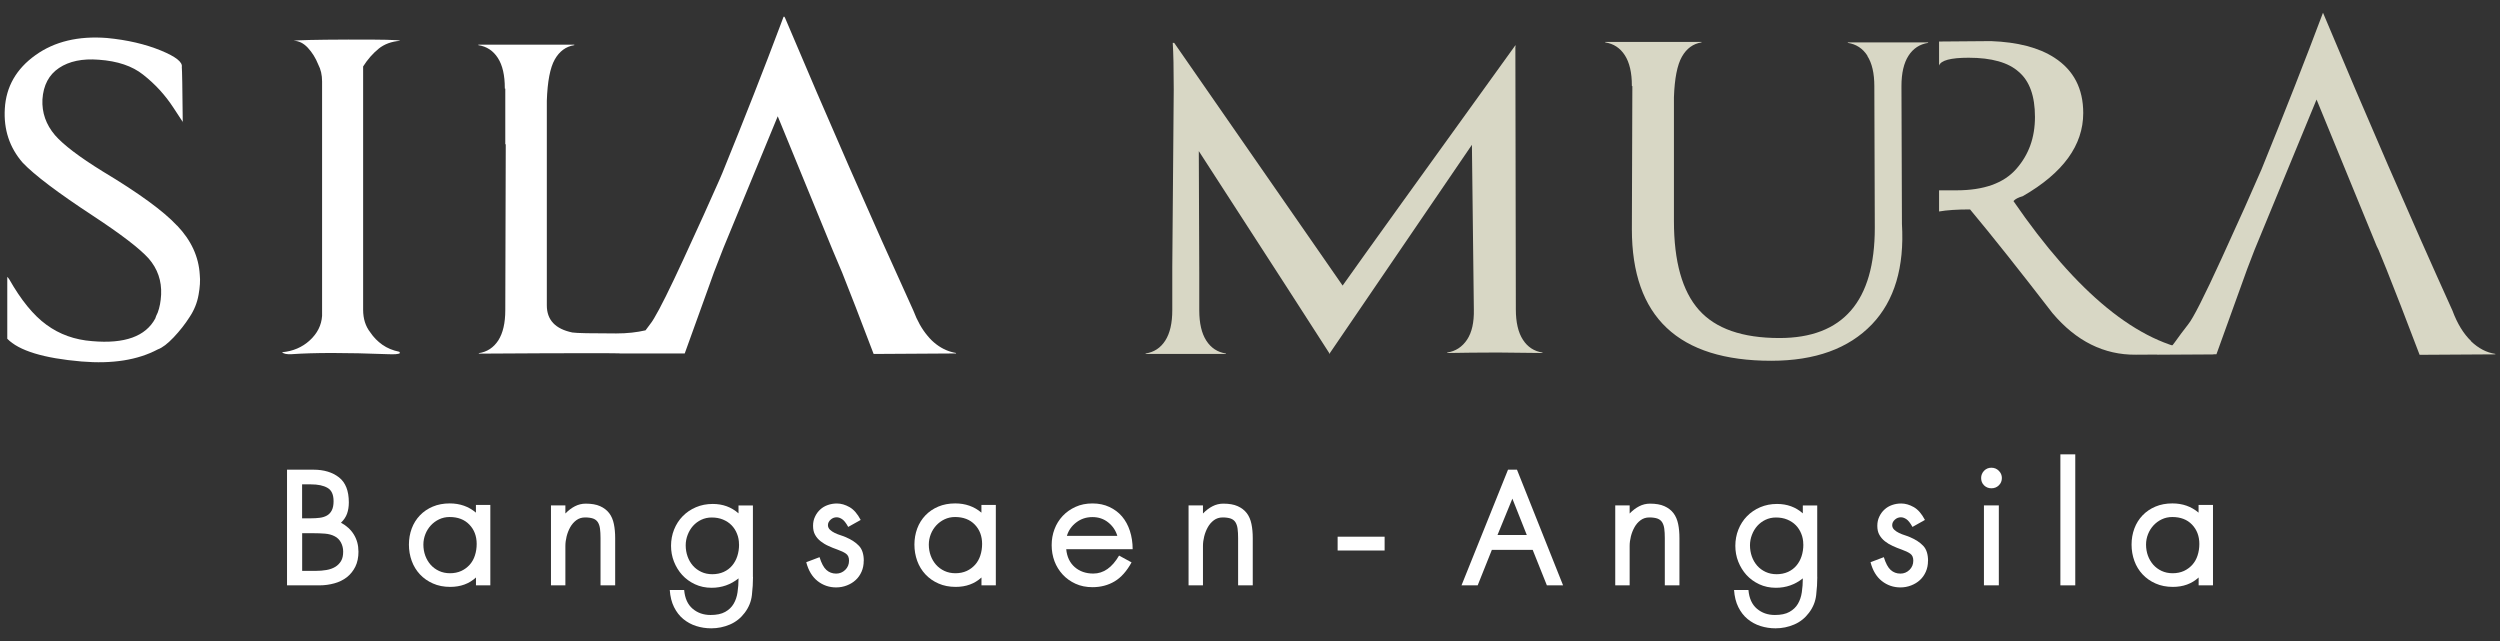 <svg fill="none" height="40" viewBox="0 0 156 40" width="156" xmlns="http://www.w3.org/2000/svg"><rect x="0" y="0" width="156" height="40" fill="#333333" stroke="none"/><path d="m11.044 14.076c-.841-.905-2.387-2.031-4.635-3.38-1.466-.905-2.456-1.661-2.979-2.262-.563-.664-.822-1.408-.782-2.233.058-.887.406-1.54 1.038-1.961.632-.422 1.458-.594 2.482-.513 1.162.081 2.087.392 2.767.935.742.583 1.371 1.268 1.883 2.053.512.785.706 1.078.585.876-.018-2.093-.04-3.23-.059-3.409.059-.304-.373-.645-1.294-1.026-.983-.403-2.106-.664-3.37-.785-1.784-.139-3.275.216-4.467 1.07-1.195.854-1.831 1.965-1.912 3.332-.08 1.309.292 2.434 1.115 3.38.724.763 2.186 1.87 4.394 3.318 1.744 1.147 2.899 2.031 3.462 2.654.563.645.822 1.4.782 2.262-.022.422-.091.795-.212 1.118-.08.161-.132.282-.15.363-.603 1.125-1.915 1.598-3.941 1.419-1.082-.081-2.036-.421-2.858-1.026-.804-.583-1.575-1.529-2.318-2.837-.04-.059-.08-.11-.121-.15v3.864c.724.744 2.266 1.217 4.635 1.419 1.926.161 3.509-.092 4.756-.755.281-.099.61-.352.994-.755.38-.403.713-.825.994-1.268.281-.422.468-.88.556-1.375.091-.491.113-.909.077-1.25-.062-1.125-.53-2.152-1.415-3.079z" fill="#fff"/><path d="m23.619 3.045c.362-.293.811-.458 1.353-.499-.059-.059-1.144-.084-3.25-.077s-3.239.037-3.4.077c.322 0 .618.147.888.436.271.293.486.638.647 1.041.161.304.241.656.241 1.056v14.635c-.04.583-.296 1.092-.768 1.525-.472.433-1.049.678-1.729.741.099.099.3.139.603.121 1.404-.099 3.4-.099 5.987 0 .42.018.673 0 .753-.059.018-.018.011-.051-.029-.092-.402-.081-.753-.227-1.053-.436-.3-.213-.552-.469-.753-.77-.3-.381-.45-.854-.45-1.419v-15.177c.281-.444.603-.81.961-1.1z" fill="#fff"/><path d="m59.357 21.958c-.431-.121-.837-.356-1.214-.715-.095-.088-.179-.191-.267-.293-.347-.411-.643-.935-.885-1.576-2.65-5.814-5.33-11.929-8.042-18.348-.007.018-.015.04-.022.059l-.026-.059-.179.48c-1.02 2.724-2.252 5.858-3.652 9.301-.062.147-.128.297-.197.458-.548 1.25-1.29 2.881-2.219 4.898-.859 1.862-1.469 3.087-1.839 3.699-.095.158-.179.286-.241.359-.106.132-.194.26-.292.392-.541.125-1.144.194-1.828.194-1.565 0-2.478-.018-2.738-.059-1.064-.22-1.594-.784-1.594-1.69v-12.768c.04-1.206.205-2.068.497-2.581s.698-.81 1.217-.891v-.029h-5.987v.029c.523.081.928.348 1.217.799.292.451.435 1.081.435 1.884v.029h.029v3.472h.029l-.029 10.349c0 .806-.146 1.433-.435 1.888-.292.451-.698.719-1.217.799v.029c2.91-.018 5.223-.029 6.949-.029.643 0 1.246 0 1.828.011l.007.007h.329.274 3.462l1.433-3.974.391-1.089.073-.187.457-1.177.069-.176 3.381-8.197c1.893 4.615 3.176 7.746 3.363 8.197l.073.176.497 1.177.08.187c.486 1.213 1.129 2.881 1.919 4.96l.051.132h.439l4.704-.029v-.029c-.102-.015-.205-.044-.303-.07z" fill="#fff"/><g fill="#d8d7c5"><path d="m82.96 22.057c-.746-1.169-3.462-5.382-8.155-12.629l.029 7.633v2.302c0 .806.146 1.437.439 1.892.292.455.698.722 1.225.803v.029h-5.011v-.029c.523-.081.932-.348 1.224-.803.292-.455.439-1.085.439-1.892v-2.665l.091-11.115c0-1.312-.022-2.28-.062-2.907h.091l10.509 15.144c1.327-1.877 4.924-6.874 10.78-14.994v.029h.029l-.029.062.029 16.387c0 .806.146 1.437.439 1.892.292.455.698.722 1.225.803v.029l-2.628-.029h-.512c-.804 0-1.74.011-2.807.029v-.029c.523-.081.936-.348 1.239-.803.303-.455.442-1.085.424-1.892l-.121-10.268-8.879 13.021v.029h-.029v-.029h.029z"/><path d="m116.528 3.478c-.293-.455-.699-.722-1.225-.803v-.029h5.012v.029c-.523.081-.933.348-1.225.803-.292.455-.439 1.085-.439 1.892l.03 8.6c.16 2.705-.465 4.795-1.872 6.269-1.451 1.514-3.546 2.273-6.284 2.273-5.797 0-8.696-2.735-8.696-8.208l.03-8.934h-.03v-.029c0-.807-.146-1.437-.438-1.892-.293-.455-.699-.722-1.225-.803v-.029h6.01v.029c-.523.081-.933.378-1.225.894s-.457 1.36-.497 2.53v7.724c0 2.526.519 4.373 1.557 5.543 1.035 1.169 2.712 1.756 5.026 1.756 3.966 0 5.951-2.291 5.951-6.874l-.029-8.842c0-.807-.146-1.437-.439-1.892z"/><path d="m137.118 21.921c-3.692-.487-7.519-3.611-11.478-9.374.103-.121.293-.224.578-.304 2.515-1.444 3.776-3.175 3.776-5.191 0-1.525-.6-2.676-1.795-3.45-.972-.631-2.292-.975-3.959-1.037l-3.242.026v1.499c.113-.323.724-.488 1.842-.488 1.441 0 2.486.297 3.137.887.669.572 1.005 1.507 1.005 2.808s-.391 2.365-1.173 3.252c-.783.887-2.026 1.327-3.729 1.327h-1.082v1.32c.479-.084 1.115-.128 1.934-.128 1.36 1.628 3.074 3.787 5.143 6.47 1.48 1.752 3.217 2.614 5.205 2.595l4.869-.029-1.034-.183z"/><path d="m154.193 21.279c-.468-.447-.856-1.081-1.159-1.895-2.665-5.891-5.355-12.087-8.079-18.59-1.078 2.874-2.357 6.137-3.841 9.784-.571 1.327-1.397 3.175-2.486 5.55-1.086 2.376-1.784 3.747-2.087 4.113-.304.389-.589.77-.856 1.147-.263.378-.628.605-1.096.689l.029.029h3.688l1.919-5.319.457-1.191 3.871-9.385c2.438 5.953 3.689 9 3.751 9.143l.12.246.487 1.192c.508 1.265 1.198 3.046 2.072 5.349l4.727-.029v-.029c-.549-.081-1.057-.345-1.525-.795z"/></g><g fill="#fff"><path d="m96.525 36.526-.885-2.214h-2.548l-.885 2.214h-1.009l2.902-7.218h.559l2.877 7.218h-1.009zm-2.153-5.411-.928 2.269h1.828z"/><path d="m103.884 36.526v-2.951c0-.227-.011-.425-.033-.587-.022-.165-.07-.297-.136-.403-.069-.106-.164-.18-.292-.227-.128-.044-.296-.07-.504-.07-.209 0-.392.059-.545.172-.154.114-.282.26-.38.436-.099.176-.176.37-.227.576s-.077.403-.077.594v2.46h-.899v-4.989h.899v.506c.183-.191.381-.341.593-.451s.438-.165.676-.165c.362 0 .661.051.899.158s.424.249.567.436c.142.187.237.414.292.678.055.264.08.557.08.876v2.951z"/><path d="m113.399 35.995c0 .356-.022.733-.07 1.137-.044.4-.194.77-.45 1.107-.244.326-.551.572-.921.73-.369.158-.756.238-1.166.238-.325 0-.639-.048-.939-.143s-.567-.242-.804-.436c-.238-.194-.428-.444-.578-.744s-.238-.656-.267-1.067h.899c.044.521.223.909.53 1.169.308.26.68.389 1.119.389.373 0 .676-.062.907-.191.23-.128.409-.297.53-.506.124-.209.204-.451.245-.726.04-.275.062-.561.062-.862-.49.392-1.049.587-1.678.587-.38 0-.728-.073-1.042-.22-.314-.147-.578-.341-.797-.579-.219-.242-.387-.521-.512-.832-.124-.315-.182-.645-.182-.99s.062-.693.19-1.012c.128-.319.307-.598.537-.832.23-.238.508-.425.826-.561.318-.136.669-.205 1.049-.205.629 0 1.163.194 1.609.587v-.491h.899v4.458zm-.874-2.024c0-.238-.04-.458-.124-.663-.081-.205-.194-.381-.34-.532-.147-.15-.326-.268-.538-.356s-.446-.128-.702-.128c-.237 0-.453.048-.654.143s-.369.224-.512.381c-.142.161-.252.345-.332.554-.081.209-.124.429-.124.656 0 .246.04.48.116.697.077.22.191.411.333.576.146.165.322.293.526.389.205.095.435.143.688.143.252 0 .5-.048.709-.143.208-.095.384-.227.526-.396.143-.169.249-.363.322-.587s.11-.466.11-.73z"/><path d="m120.307 34.997c0 .246-.044.473-.135.678s-.212.378-.369.521c-.154.143-.337.253-.545.334-.208.081-.431.125-.669.125-.435 0-.822-.132-1.159-.396-.336-.264-.573-.656-.709-1.177l.83-.315c.117.381.26.649.428.799s.369.227.607.227c.219 0 .405-.077.566-.231.157-.154.238-.345.238-.576 0-.202-.062-.345-.19-.436-.128-.092-.311-.176-.545-.26-.183-.062-.362-.136-.545-.22-.182-.081-.347-.18-.49-.293-.146-.114-.259-.249-.347-.403s-.128-.341-.128-.561.041-.4.125-.576c.08-.172.19-.323.325-.444.135-.125.292-.216.471-.279.176-.062.366-.095.567-.095.263 0 .526.077.79.227.263.15.493.418.694.799l-.778.436c-.136-.246-.264-.407-.381-.484-.117-.077-.23-.117-.34-.117-.146 0-.274.051-.38.15-.109.099-.164.213-.164.341 0 .11.044.205.128.286.087.081.19.15.307.205s.241.103.369.143.23.081.314.117c.344.147.618.326.819.539s.3.528.3.935z"/><path d="m124.917 29.828c0 .183-.063.334-.19.458-.128.125-.282.183-.465.183-.182 0-.332-.062-.457-.183-.124-.125-.182-.275-.182-.458 0-.172.062-.323.182-.451.125-.128.275-.191.457-.191.183 0 .337.062.465.191.127.128.19.279.19.451zm-1.119 6.698v-4.989h.929v4.989z"/><path d="m128.568 36.526v-8.175h.929v8.175z"/><path d="m137.195 36.526v-.491c-.428.392-.965.587-1.608.587-.399 0-.761-.07-1.079-.213-.318-.139-.588-.33-.811-.568s-.395-.517-.512-.84-.175-.664-.175-1.019.058-.689.175-1.004c.117-.315.289-.587.512-.821.223-.231.49-.414.804-.546.314-.132.665-.198 1.056-.198.636 0 1.181.191 1.634.576v-.48h.9v5.015h-.9zm.044-2.581c0-.491-.154-.894-.457-1.21s-.716-.473-1.232-.473c-.237 0-.453.048-.654.143s-.373.224-.519.381c-.146.161-.26.341-.34.546-.081.205-.124.422-.124.649 0 .246.04.477.116.689.077.213.191.403.333.568.146.165.322.293.526.389.205.095.435.143.688.143.252 0 .497-.048.702-.143.204-.095.38-.227.526-.389.146-.165.256-.359.325-.579.073-.224.11-.462.11-.719z"/><path d="m83.468 34.352v-.862h2.932v.862z"/><path d="m22.369 34.407c0 .374-.066.693-.197.957-.132.264-.311.484-.53.656-.223.172-.482.301-.779.381-.296.081-.603.125-.921.125h-2.032v-7.218h1.649c.654 0 1.184.161 1.594.48.409.319.614.84.614 1.558 0 .264-.037.499-.11.704s-.201.396-.38.568c.344.183.614.429.804.737.19.312.285.66.285 1.052zm-1.554-3.131c0-.41-.124-.689-.377-.832-.249-.147-.596-.22-1.042-.22h-.545v2.119h.545c.201 0 .387-.011.559-.033s.322-.07.45-.143c.128-.073.227-.18.3-.323.073-.143.11-.33.11-.568zm.599 3.145c0-.209-.048-.4-.142-.576-.095-.172-.227-.301-.388-.381-.172-.092-.377-.147-.607-.165-.23-.018-.461-.026-.687-.026h-.735v2.35h.83c.245 0 .475-.018.687-.055.212-.037.398-.103.552-.198s.274-.22.362-.37c.088-.15.128-.345.128-.579z"/><path d="m29.701 36.526v-.491c-.428.392-.965.587-1.608.587-.398 0-.76-.07-1.078-.213-.318-.139-.589-.33-.811-.568s-.395-.517-.512-.84c-.117-.323-.175-.664-.175-1.019s.059-.689.175-1.004c.117-.315.289-.587.512-.821.223-.231.49-.414.804-.546.314-.132.665-.198 1.056-.198.636 0 1.181.191 1.634.576v-.48h.899v5.015h-.899zm.044-2.581c0-.491-.153-.894-.457-1.21s-.716-.473-1.232-.473c-.238 0-.453.048-.654.143-.201.095-.373.224-.519.381-.146.161-.26.341-.34.546-.08.205-.124.422-.124.649 0 .246.04.477.117.689.077.213.19.403.333.568.146.165.322.293.526.389.205.095.435.143.687.143.252 0 .497-.048.702-.143.205-.095.38-.227.526-.389.146-.165.256-.359.325-.579.073-.224.11-.462.11-.719z"/><path d="m37.473 36.526v-2.951c0-.227-.011-.425-.033-.587-.022-.165-.069-.297-.135-.403-.07-.106-.165-.18-.292-.227-.128-.044-.296-.07-.504-.07-.208 0-.391.059-.545.172-.153.114-.281.26-.38.436s-.175.37-.227.576c-.051.205-.077.403-.077.594v2.46h-.899v-4.989h.899v.506c.183-.191.38-.341.592-.451.212-.11.439-.165.676-.165.362 0 .662.051.899.158s.424.249.567.436c.143.187.238.414.292.678.055.264.081.557.081.876v2.951z"/><path d="m46.988 35.995c0 .356-.022.733-.069 1.137-.044.4-.194.77-.45 1.107-.245.326-.552.572-.921.73s-.757.238-1.166.238c-.329 0-.64-.048-.94-.143-.3-.095-.567-.242-.804-.436s-.428-.444-.578-.744-.238-.656-.267-1.067h.899c.044.521.223.909.53 1.169.307.26.68.389 1.119.389.373 0 .676-.062.907-.191s.409-.297.53-.506c.124-.209.205-.451.245-.726.04-.275.062-.561.062-.862-.49.392-1.049.587-1.678.587-.38 0-.727-.073-1.042-.22-.314-.147-.578-.341-.797-.579-.219-.242-.388-.521-.512-.832-.124-.315-.183-.645-.183-.99s.062-.693.19-1.012c.128-.319.307-.598.537-.832.23-.238.508-.425.826-.561.318-.136.669-.205 1.049-.205.629 0 1.162.194 1.608.587v-.491h.899v4.458zm-.874-2.024c0-.238-.04-.458-.124-.663-.08-.205-.194-.381-.34-.532s-.325-.268-.537-.356-.446-.128-.702-.128c-.238 0-.453.048-.654.143-.201.095-.369.224-.512.381-.142.161-.252.345-.333.554s-.124.429-.124.656c0 .246.04.48.117.697.077.22.19.411.333.576.146.165.322.293.526.389s.435.143.687.143.501-.048.709-.143c.208-.095.384-.227.526-.396.143-.169.249-.363.322-.587s.11-.466.11-.73z"/><path d="m53.896 34.997c0 .246-.044.473-.135.678-.091.205-.212.378-.369.521-.154.143-.336.253-.545.334-.208.081-.431.125-.669.125-.435 0-.823-.132-1.159-.396-.336-.264-.574-.656-.709-1.177l.83-.315c.117.381.26.649.428.799.168.15.369.227.607.227.219 0 .406-.077.567-.231.157-.154.238-.345.238-.576 0-.202-.062-.345-.19-.436-.128-.092-.311-.176-.545-.26-.183-.062-.362-.136-.545-.22-.183-.081-.344-.18-.49-.293-.146-.114-.263-.249-.347-.403-.088-.154-.128-.341-.128-.561s.04-.4.124-.576c.08-.172.19-.323.325-.444.135-.125.292-.216.472-.279.175-.062.365-.095.567-.095.263 0 .526.077.79.227s.493.418.695.799l-.779.436c-.135-.246-.263-.407-.38-.484-.117-.077-.23-.117-.34-.117-.146 0-.274.051-.38.15-.11.099-.165.213-.165.341 0 .11.044.205.128.286.088.081.19.15.307.205.117.055.241.103.369.143.128.04.23.081.314.117.344.147.618.326.819.539.201.213.3.528.3.935z"/><path d="m61.244 36.526v-.491c-.428.392-.965.587-1.608.587-.398 0-.76-.07-1.078-.213-.318-.139-.589-.33-.811-.568s-.395-.517-.512-.84c-.117-.323-.175-.664-.175-1.019s.059-.689.175-1.004c.117-.315.289-.587.512-.821.223-.231.49-.414.804-.546.314-.132.665-.198 1.056-.198.636 0 1.181.191 1.634.576v-.48h.899v5.015h-.899zm.04-2.581c0-.491-.153-.894-.457-1.21s-.717-.473-1.232-.473c-.238 0-.453.048-.654.143-.201.095-.373.224-.519.381-.146.161-.26.341-.34.546s-.124.422-.124.649c0 .246.04.477.117.689.077.213.19.403.333.568.146.165.322.293.526.389.205.095.435.143.687.143.252 0 .497-.048.702-.143.205-.095.38-.227.526-.389.146-.165.256-.359.325-.579.073-.224.11-.462.11-.719z"/><path d="m66.533 34.272c.044.473.223.847.53 1.115.307.268.695.403 1.159.403.636 0 1.173-.374 1.608-1.122l.779.425c-.3.546-.651.942-1.056 1.184-.406.242-.866.363-1.382.363-.391 0-.742-.07-1.056-.213-.314-.143-.581-.334-.804-.576-.223-.242-.395-.521-.512-.832-.117-.315-.175-.649-.175-1.004s.058-.678.175-.99c.117-.315.289-.59.512-.829.223-.238.49-.425.804-.568.314-.143.665-.213 1.056-.213.391 0 .742.073 1.056.22.314.147.578.345.789.594s.377.55.49.902c.113.352.172.73.172 1.14zm3.188-.832c-.099-.337-.289-.616-.567-.84-.278-.224-.607-.334-.987-.334s-.717.11-1.009.334c-.292.224-.486.502-.585.84z"/><path d="m77.258 36.526v-2.951c0-.227-.011-.425-.033-.587-.022-.165-.069-.297-.135-.403-.07-.106-.165-.18-.292-.227-.128-.044-.296-.07-.504-.07-.208 0-.391.059-.545.172-.153.114-.281.26-.38.436s-.175.37-.227.576c-.051.205-.077.403-.077.594v2.46h-.899v-4.989h.899v.506c.183-.191.38-.341.592-.451.212-.11.439-.165.676-.165.362 0 .662.051.899.158s.424.249.567.436c.143.187.238.414.292.678.055.264.081.557.081.876v2.951z"/></g></svg>